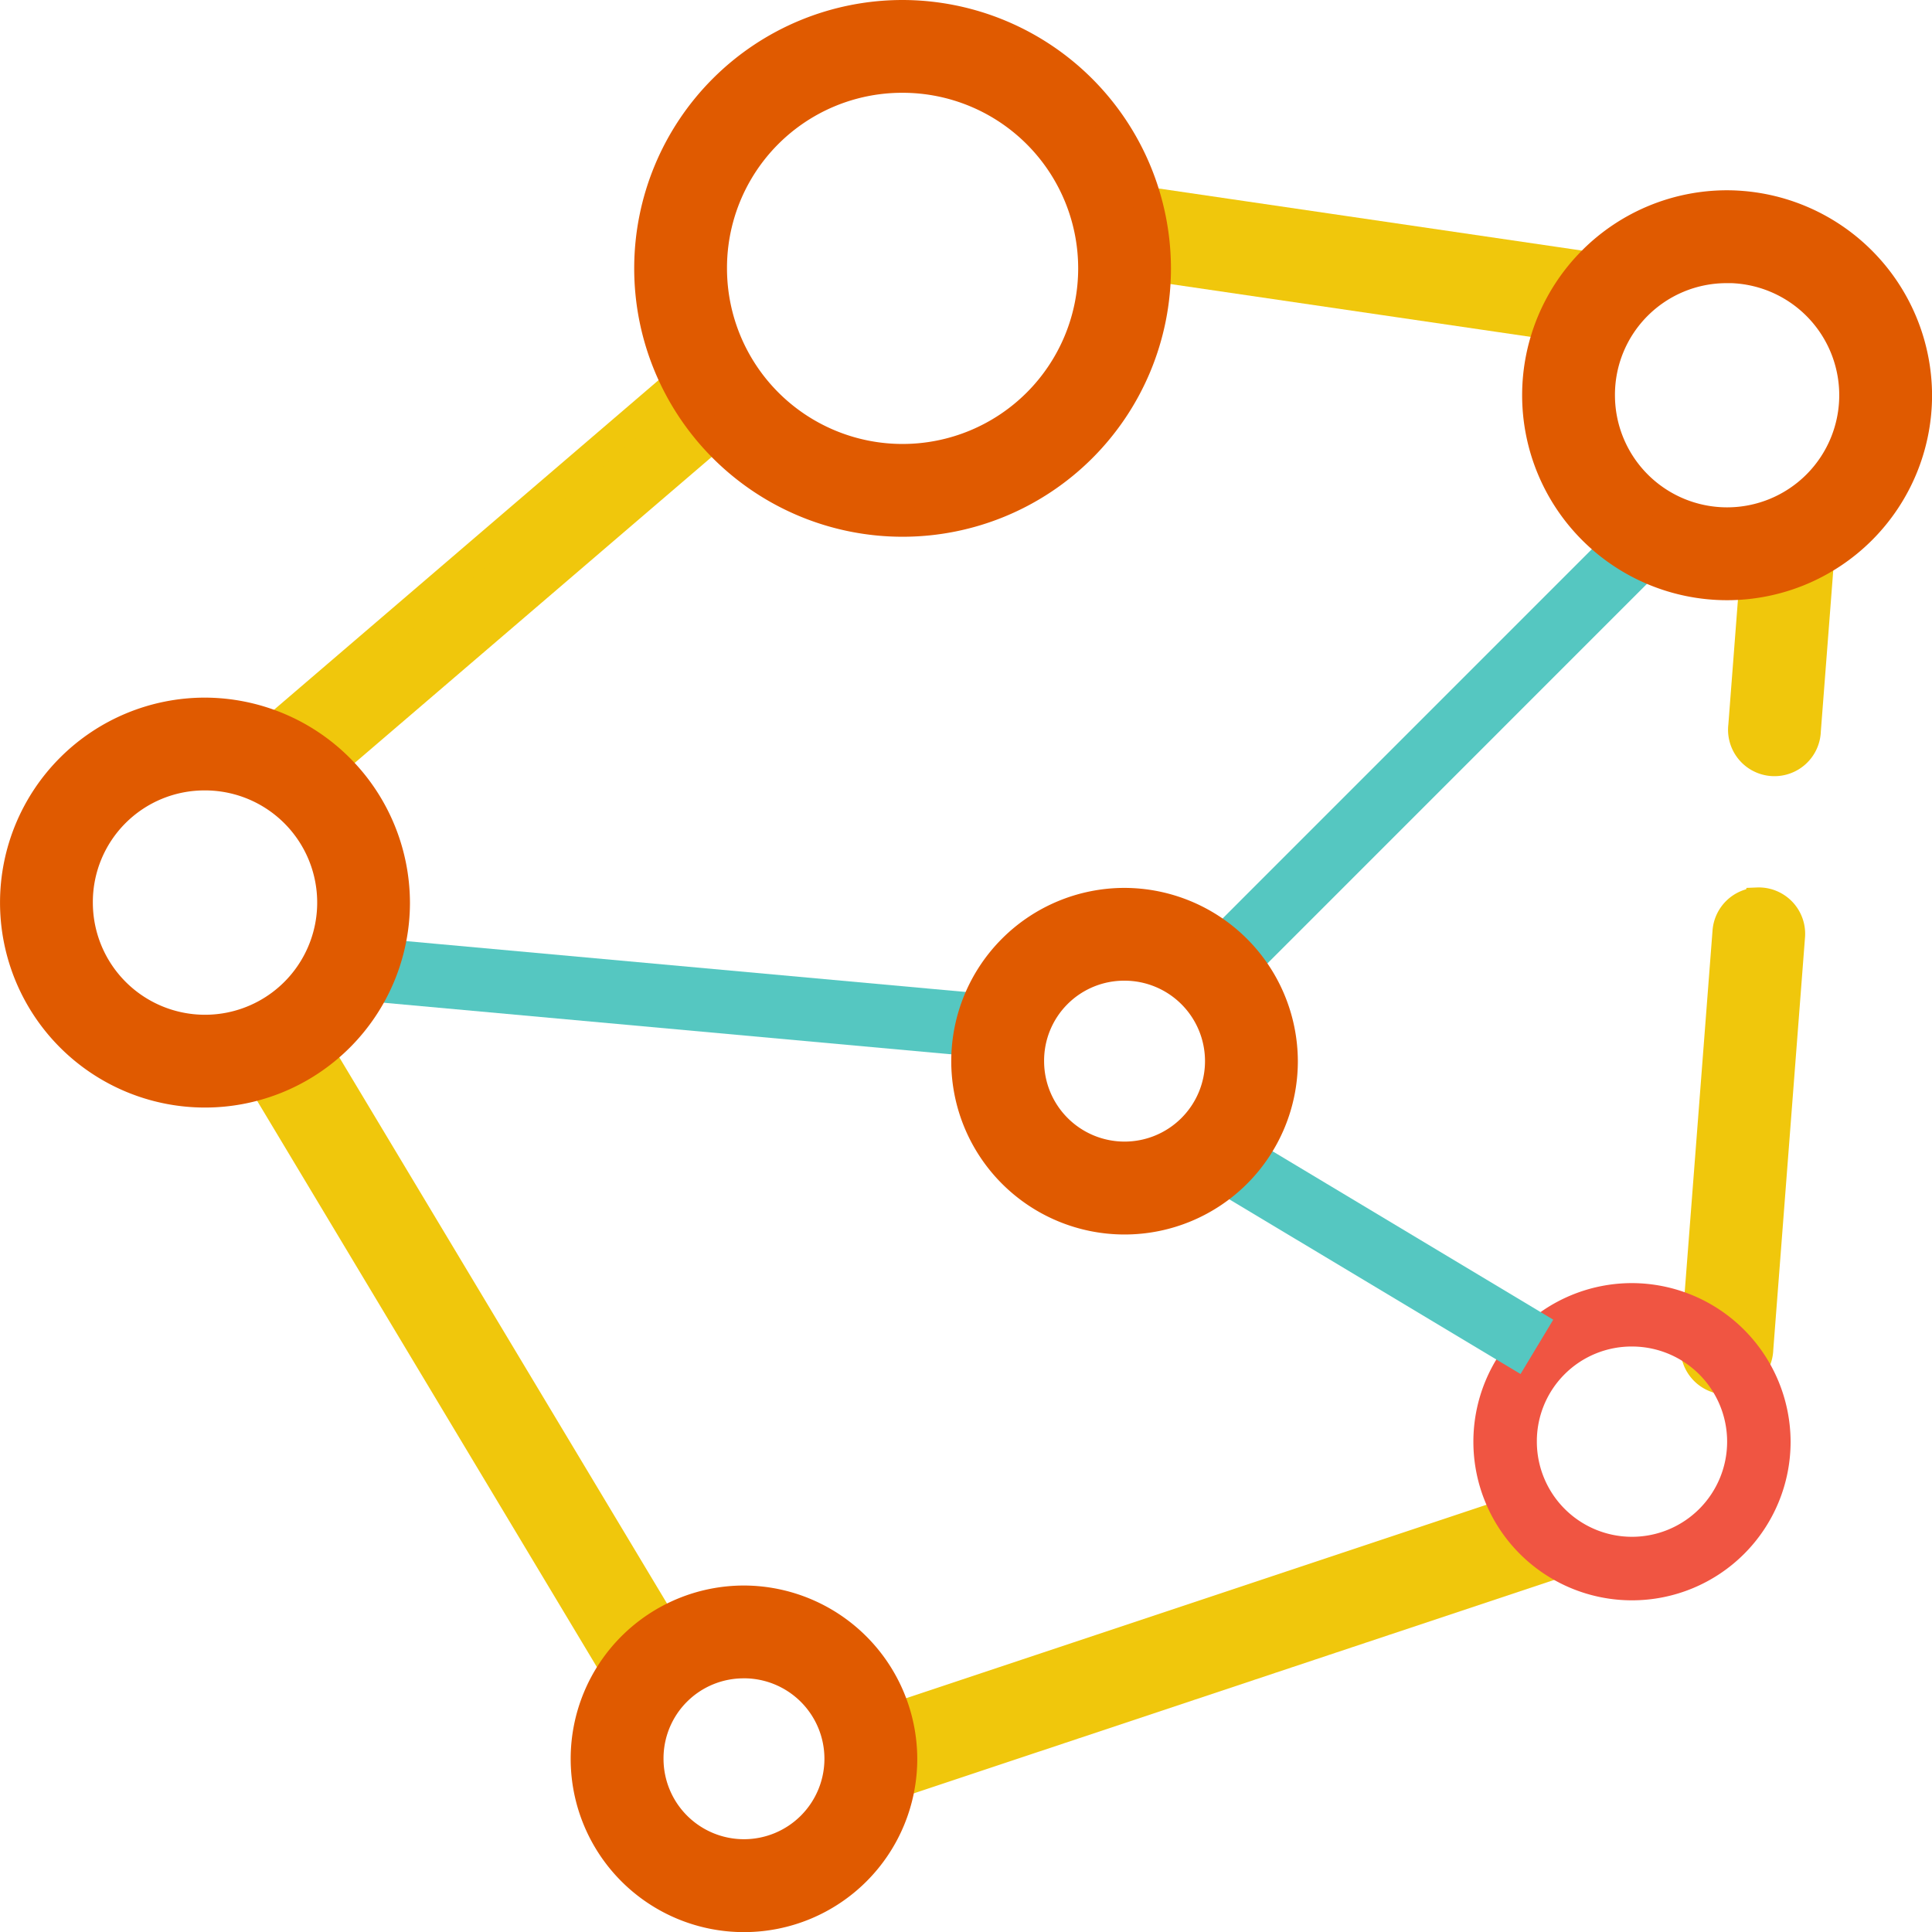 <svg xmlns="http://www.w3.org/2000/svg" width="65.776" height="65.776" viewBox="0 0 65.776 65.776">
  <g id="Raggruppa_1296" data-name="Raggruppa 1296" transform="translate(-0.5 -0.498)">
    <path id="Tracciato_1911" data-name="Tracciato 1911" d="M44.907,1363.126l-15.114,12.955,1.408,1.641,15.114-12.955Zm-13.482,21.858-1.853,1.11,12.955,21.592,1.853-1.11Zm41.914,16.807-22.672,7.557.682,2.045,22.672-7.557ZM59.8,1357.266l-.311,2.138,16.194,2.375.311-2.138Zm22.412,10.766a1.079,1.079,0,0,0-1.039,1.012L80.7,1375.2a1.08,1.08,0,1,0,2.151.164l.475-6.156a1.08,1.08,0,0,0-1.116-1.177Zm-1.019,13.176a1.08,1.08,0,0,0-1.032,1.01l-.54,7.018-.54,7.017a1.08,1.08,0,1,0,2.151.164l.54-7.017.54-7.018a1.079,1.079,0,0,0-1.118-1.177Z" transform="translate(-20.859 -1349.993)" fill="#f0c70c" stroke="#f0c70c" stroke-width="1" fill-rule="evenodd"/>
    <path id="Tracciato_1912" data-name="Tracciato 1912" d="M54.4,1374.36a5.4,5.4,0,1,0,5.4,5.4A5.416,5.416,0,0,0,54.4,1374.36Zm0,2.159a3.239,3.239,0,1,1-3.239,3.239A3.224,3.224,0,0,1,54.4,1376.519Z" transform="translate(1.662 -1330.178)" fill="#f05542"/>
    <path id="Tracciato_1913" data-name="Tracciato 1913" d="M75.631,1362.01l-15.114,15.115,1.529,1.527,15.114-15.115Zm-13.793,21.432-1.114,1.851,10.8,6.478,1.114-1.85Zm-30.689-6.629-.194,2.148,23.751,2.159.194-2.15-23.751-2.159Z" transform="translate(-19.256 -1344.494)" fill="#55c7c1" fill-rule="evenodd"/>
    <path id="Tracciato_1914" data-name="Tracciato 1914" d="M63.786,1384.589a5.4,5.4,0,1,0,5.4,5.4A5.416,5.416,0,0,0,63.786,1384.589Zm0,2.159a3.239,3.239,0,1,1-3.239,3.239A3.223,3.223,0,0,1,63.786,1386.748Zm-7.557-32.388A8.637,8.637,0,1,0,64.866,1363,8.654,8.654,0,0,0,56.229,1354.36Zm0,2.159A6.478,6.478,0,1,1,49.751,1363,6.462,6.462,0,0,1,56.229,1356.519Zm-5.4,51.821a5.4,5.4,0,1,0,5.4,5.4A5.416,5.416,0,0,0,50.831,1408.34Zm0,2.159a3.239,3.239,0,1,1-3.239,3.239A3.224,3.224,0,0,1,50.831,1410.5ZM84.3,1360.838a6.478,6.478,0,1,0,6.478,6.478A6.5,6.5,0,0,0,84.3,1360.838Zm0,2.159a4.318,4.318,0,1,1-4.318,4.318A4.3,4.3,0,0,1,84.3,1363Zm-51.821,15.114a6.478,6.478,0,1,0,6.478,6.478A6.5,6.5,0,0,0,32.478,1378.111Zm0,2.159a4.319,4.319,0,1,1-4.318,4.319A4.3,4.3,0,0,1,32.478,1380.27Z" transform="translate(-25 -1353.362)" fill="#e05a00" stroke="#e05a00" stroke-width="1"/>
  </g>
</svg>
